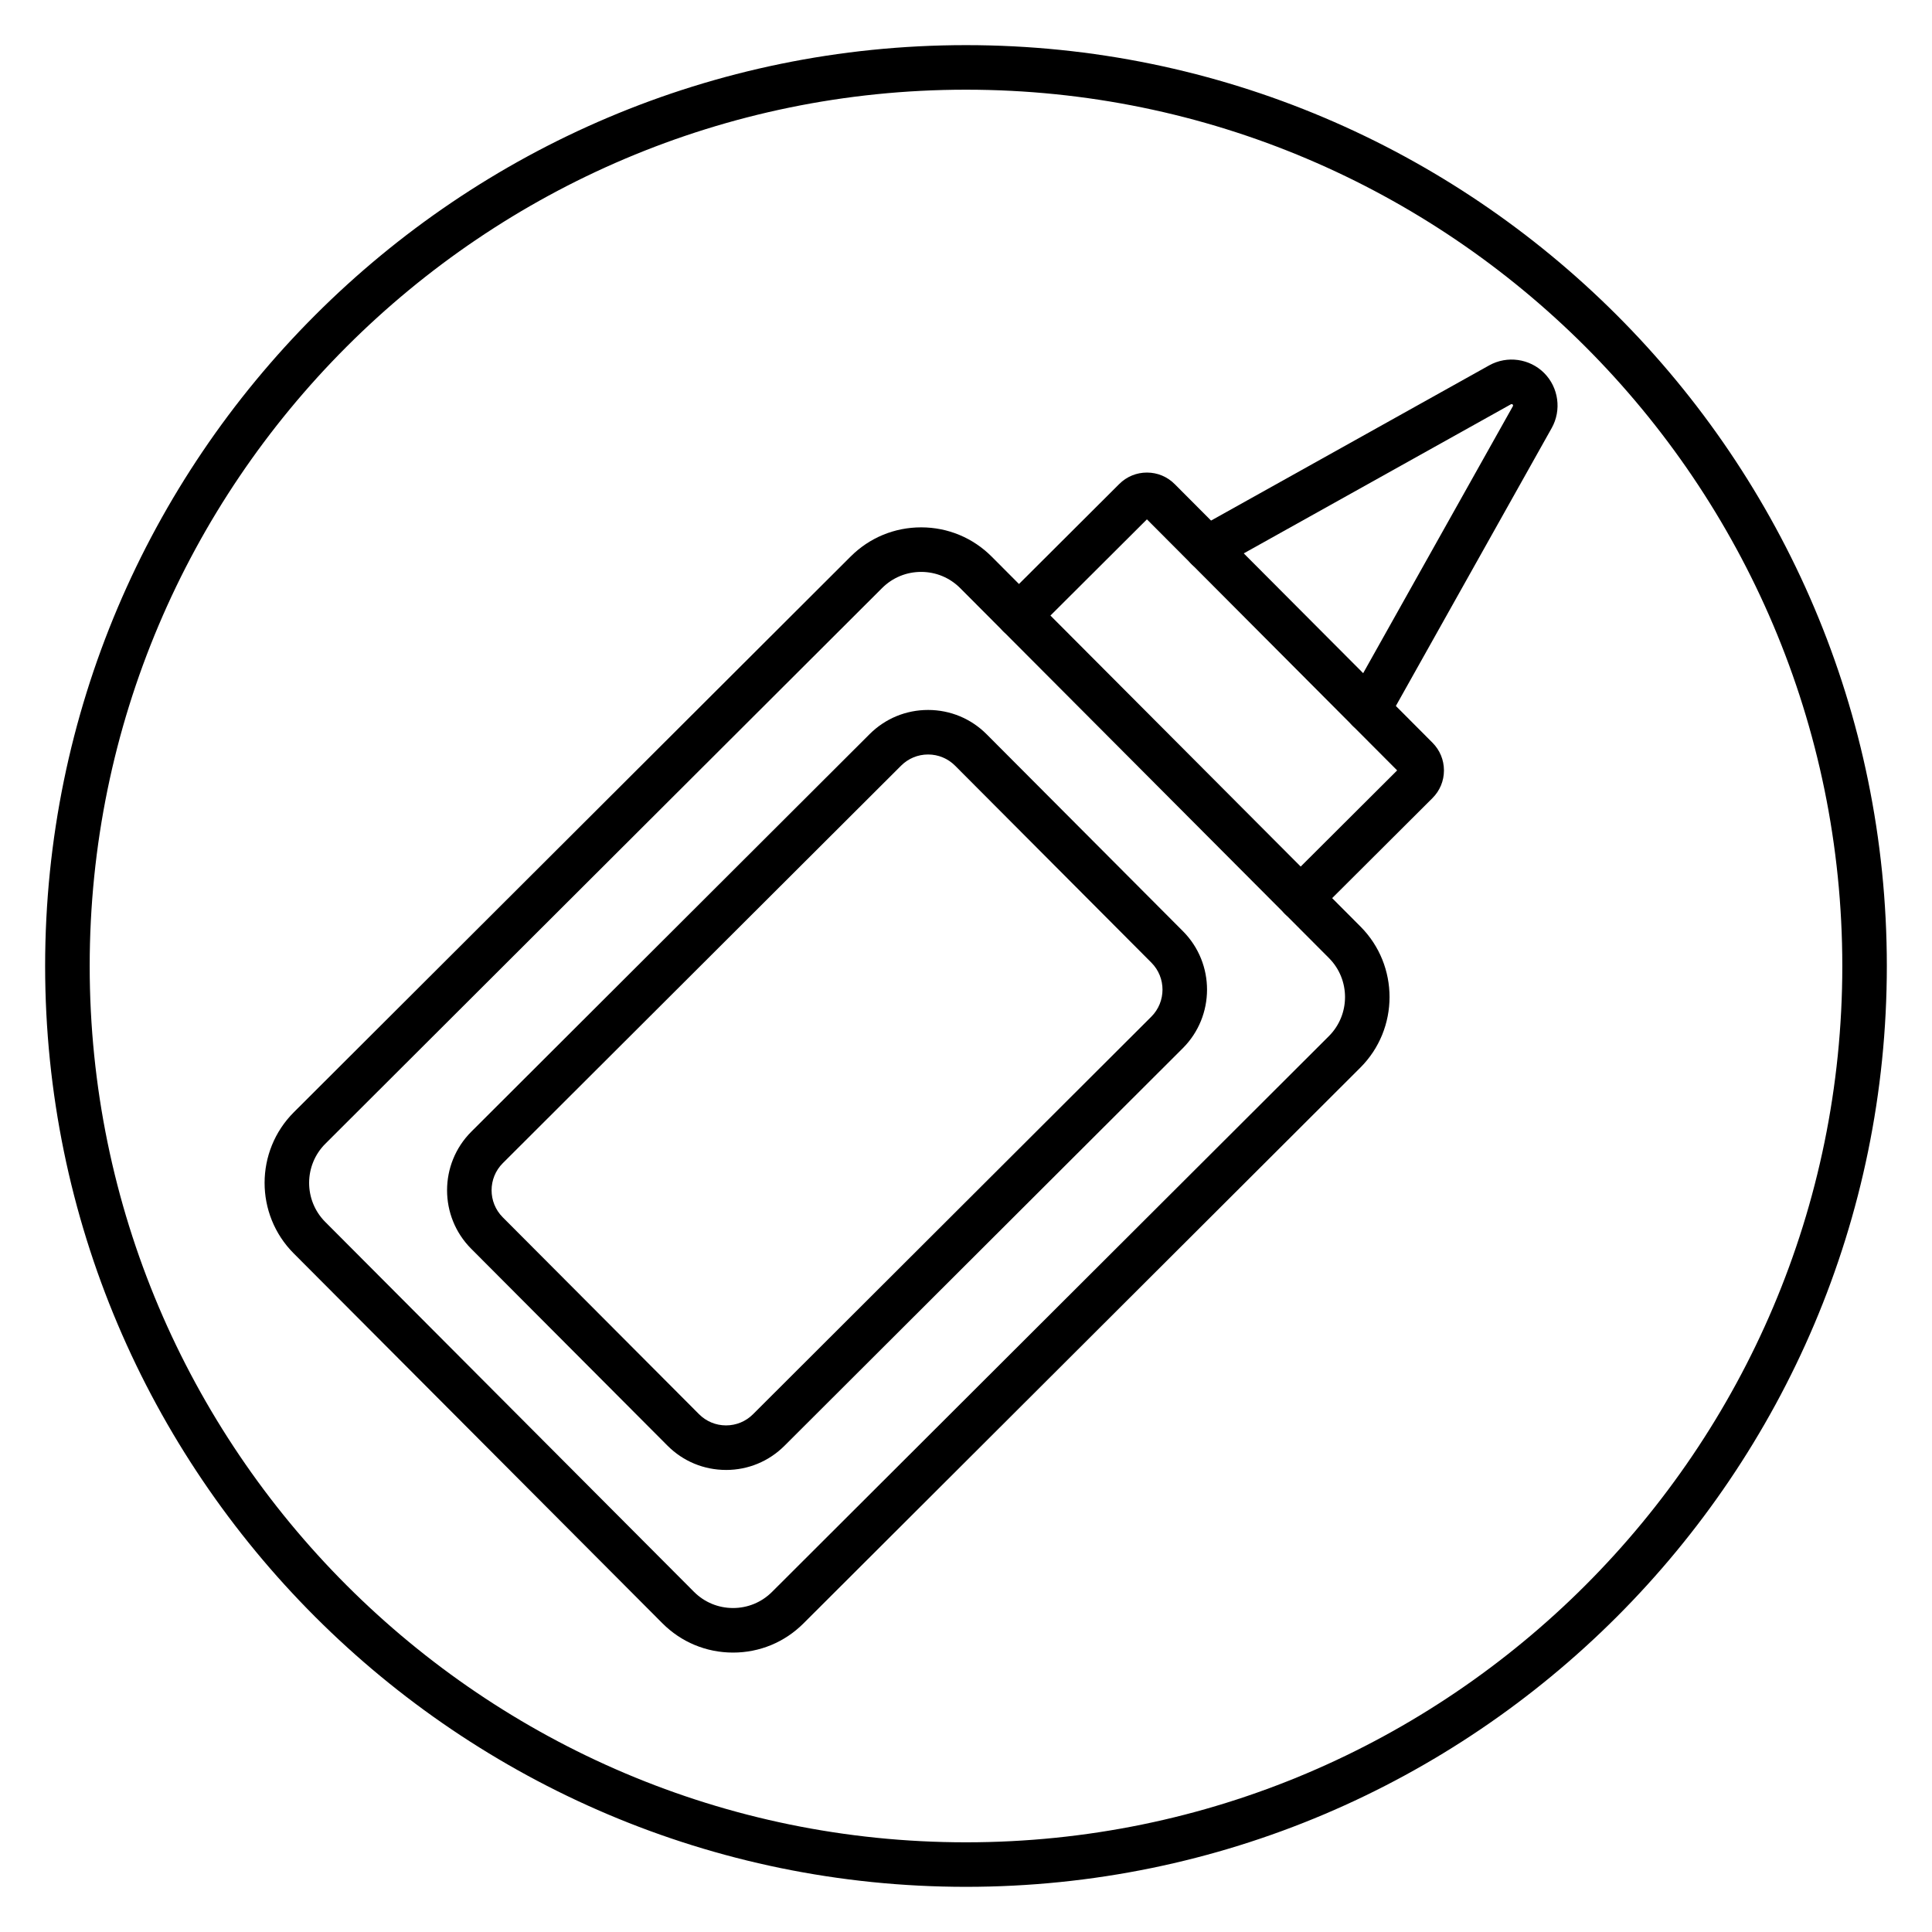 <?xml version="1.0" encoding="UTF-8"?>
<!-- Uploaded to: SVG Repo, www.svgrepo.com, Generator: SVG Repo Mixer Tools -->
<svg fill="#000000" width="800px" height="800px" version="1.1" viewBox="144 144 512 512" xmlns="http://www.w3.org/2000/svg">
 <g>
  <path d="m400 644.03c-134.56 0-244.04-109.47-244.04-244.03 0-134.56 109.47-244.04 244.04-244.04 134.56 0 244.03 109.47 244.03 244.03 0 134.56-109.47 244.04-244.03 244.04zm0-476.26c-128.05 0-232.23 104.18-232.23 232.23s104.18 232.23 232.23 232.23 232.23-104.18 232.23-232.23c-0.004-128.05-104.18-232.23-232.23-232.23z"/>
  <path d="m338.26 581.95h-0.035c-7.066-0.008-13.703-2.769-18.688-7.773l-97.711-98.023c-10.293-10.328-10.27-27.105 0.051-37.406l147.56-147.27c4.992-4.984 11.617-7.723 18.668-7.723h0.035c7.066 0.008 13.699 2.769 18.684 7.773l97.715 98.016c10.293 10.328 10.27 27.109-0.051 37.406l-147.56 147.27c-4.988 4.988-11.617 7.731-18.668 7.731zm-10.359-16.109c2.758 2.766 6.43 4.293 10.34 4.301h0.02c3.902 0 7.57-1.516 10.332-4.269l147.56-147.27c5.715-5.703 5.727-14.996 0.027-20.715l-97.715-98.027c-2.758-2.769-6.43-4.293-10.336-4.301h-0.02c-3.902 0-7.57 1.516-10.332 4.269l-147.56 147.28c-5.715 5.703-5.727 14.996-0.027 20.715z"/>
  <path d="m336.41 533.55h-0.027c-5.859-0.008-11.363-2.293-15.5-6.445l-52.016-52.176c-8.535-8.566-8.516-22.484 0.039-31.027l105.55-105.35c4.141-4.133 9.641-6.406 15.488-6.406h0.027c5.859 0.008 11.363 2.293 15.5 6.445l52.012 52.18c8.539 8.562 8.52 22.48-0.039 31.027l-105.55 105.35c-4.144 4.133-9.641 6.406-15.488 6.406zm-7.168-14.781c1.91 1.914 4.449 2.973 7.152 2.977h0.012c2.699 0 5.238-1.051 7.148-2.957l105.55-105.35c3.953-3.949 3.965-10.379 0.016-14.336l-52.004-52.18c-1.91-1.914-4.449-2.973-7.152-2.977h-0.012c-2.699 0-5.238 1.051-7.148 2.957l-105.56 105.35c-3.953 3.949-3.961 10.379-0.016 14.336z"/>
  <path d="m506.58 338c-0.98 0-1.973-0.242-2.883-0.754-2.848-1.594-3.856-5.191-2.262-8.039l43.492-77.555c0.082-0.145 0.059-0.336-0.062-0.457-0.113-0.113-0.293-0.145-0.441-0.062l-77.621 43.316c-2.836 1.586-6.441 0.574-8.035-2.277-1.59-2.852-0.57-6.441 2.273-8.035l77.621-43.316c4.731-2.637 10.719-1.812 14.559 2.035 3.828 3.844 4.652 9.836 2.004 14.566l-43.492 77.562c-1.082 1.93-3.086 3.016-5.152 3.016z"/>
  <path d="m488.68 387.91c-1.516 0-3.031-0.578-4.184-1.734-2.301-2.305-2.293-6.047 0.012-8.348l29.75-29.664-66.312-66.531-29.746 29.66c-2.309 2.301-6.051 2.293-8.352-0.012-2.301-2.305-2.293-6.047 0.012-8.348l30.754-30.668c1.965-1.957 4.566-3.031 7.332-3.031h0.016c2.773 0.004 5.379 1.086 7.34 3.055l68.324 68.539c1.957 1.965 3.035 4.574 3.035 7.348s-1.086 5.383-3.055 7.34l-30.754 30.668c-1.152 1.152-2.664 1.727-4.172 1.727z"/>
 </g>
</svg>